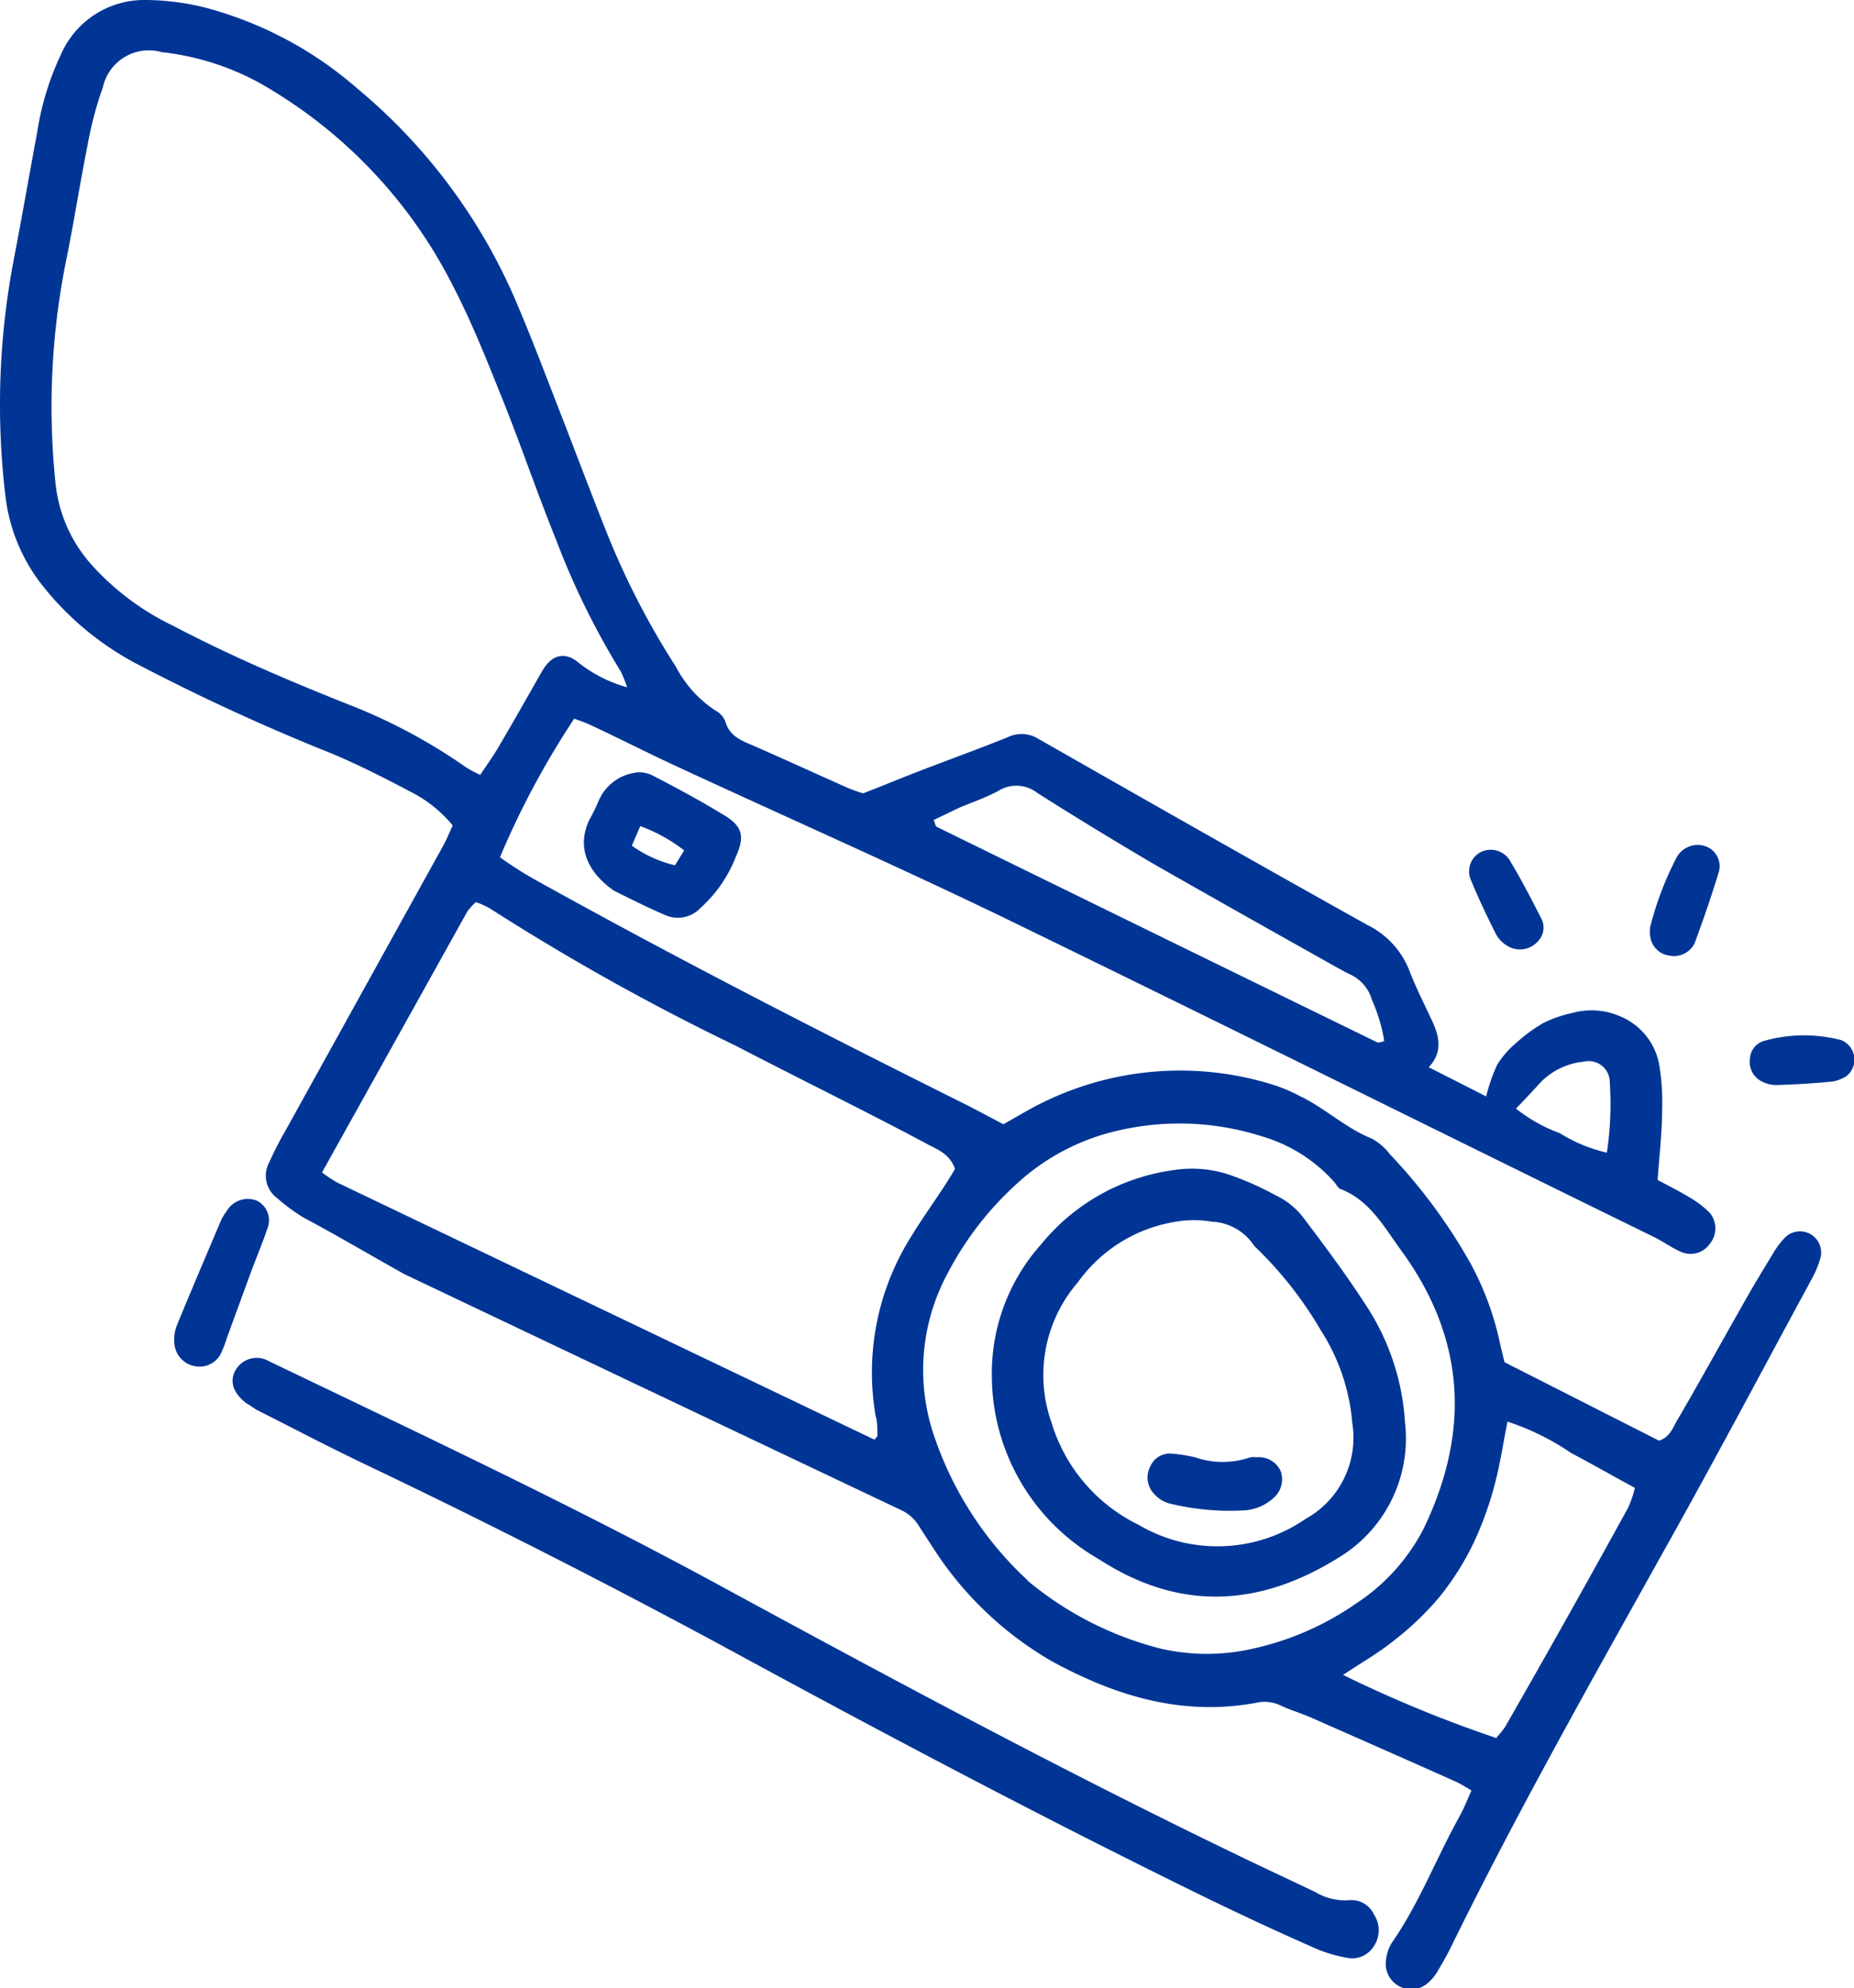 <?xml version="1.0" encoding="UTF-8"?> <svg xmlns="http://www.w3.org/2000/svg" id="Слой_1" data-name="Слой 1" viewBox="0 0 94.6 101.41"> <defs> <style>.cls-1{fill:#003595;}</style> </defs> <path class="cls-1" d="M76.77,69.49l7.88,4c.6-.19.73-.74,1-1.16,1.08-1.85,2.11-3.73,3.17-5.59.55-1,1.13-1.94,1.71-2.9a4.23,4.23,0,0,1,.56-.72,1.08,1.08,0,0,1,1.81,1,5.06,5.06,0,0,1-.46,1.13c-2.53,4.66-5,9.34-7.62,14-3.67,6.59-7.39,13.16-10.72,19.94-.22.46-.47.9-.73,1.34a2.49,2.49,0,0,1-.47.59,1.3,1.3,0,0,1-2.18-1.13,2.08,2.08,0,0,1,.28-.86c1.4-2,2.28-4.33,3.47-6.47.22-.39.38-.81.61-1.32a6.27,6.27,0,0,0-.81-.46c-2.46-1.1-4.94-2.19-7.41-3.28-.51-.22-1.06-.38-1.56-.62a1.88,1.88,0,0,0-1.19-.12c-3.76.7-7.16-.33-10.43-2.11a17.73,17.73,0,0,1-6.12-5.87c-.22-.34-.45-.69-.65-1a2.12,2.12,0,0,0-1-.88q-12.65-6-25.27-12C18.85,64,17.16,63,15.47,62.1a9.8,9.8,0,0,1-1.35-1,1.41,1.41,0,0,1-.39-1.79,16.88,16.88,0,0,1,.84-1.64l8-14.45c.2-.35.35-.72.53-1.11a6.62,6.62,0,0,0-2.17-1.73c-1.3-.69-2.62-1.36-4-1.94a107.55,107.55,0,0,1-10-4.6,15.13,15.13,0,0,1-4.88-4.12A9.06,9.06,0,0,1,.27,25.24,39.27,39.27,0,0,1,.74,13.05c.4-2.1.77-4.21,1.16-6.32A14.3,14.3,0,0,1,3.1,2.8,4.64,4.64,0,0,1,7.48,0a12.82,12.82,0,0,1,3,.39,19.32,19.32,0,0,1,7.77,4.14,28.85,28.85,0,0,1,8,10.66c.86,2,1.61,4,2.39,6s1.6,4.2,2.44,6.28A40.23,40.23,0,0,0,34.48,34a6,6,0,0,0,2,2.23,1.13,1.13,0,0,1,.52.54c.2.76.8,1,1.42,1.26,1.63.71,3.25,1.46,4.88,2.18a7.68,7.68,0,0,0,.74.26c1.11-.43,2.09-.84,3.09-1.22,1.43-.55,2.87-1.07,4.28-1.64A1.62,1.62,0,0,1,53,37.7c5.58,3.18,11.17,6.36,16.78,9.49a4.35,4.35,0,0,1,2.12,2.29c.29.76.65,1.49,1,2.23s.92,1.77,0,2.73l2.93,1.49a9.14,9.14,0,0,1,.56-1.61,4.69,4.69,0,0,1,1-1.14,7.66,7.66,0,0,1,1.37-1,6.15,6.15,0,0,1,1.44-.5,3.68,3.68,0,0,1,2.55.2,3.3,3.3,0,0,1,1.91,2.43,11.6,11.6,0,0,1,.15,2.28c0,1.17-.14,2.33-.23,3.6.53.29,1.07.55,1.59.87a4.81,4.81,0,0,1,1.08.82,1.24,1.24,0,0,1,0,1.56,1.2,1.2,0,0,1-1.5.41c-.47-.21-.88-.51-1.34-.74C73.48,57.76,62.57,52.33,51.61,47c-5.6-2.72-11.29-5.22-16.94-7.84-1.53-.7-3-1.46-4.55-2.18-.27-.13-.56-.22-.82-.32a43,43,0,0,0-3.79,7.07,18.59,18.59,0,0,0,2,1.26c7.2,4,14.58,7.77,22,11.47l1.69.89,1-.57a15.9,15.9,0,0,1,12.71-1.46,8.25,8.25,0,0,1,1.41.59c1.28.61,2.33,1.63,3.67,2.17a2.86,2.86,0,0,1,.92.79A27.94,27.94,0,0,1,75,64.39a15,15,0,0,1,1.54,4.15C76.6,68.83,76.68,69.12,76.77,69.49ZM32,35.06a6.91,6.91,0,0,0-.32-.8,39.4,39.4,0,0,1-3.3-6.71c-1-2.47-1.85-5-2.84-7.43-.74-1.85-1.48-3.7-2.39-5.46a24.64,24.64,0,0,0-9.18-10,13.44,13.44,0,0,0-5.72-2A2.4,2.4,0,0,0,5.25,4.45a18.59,18.59,0,0,0-.79,3c-.39,1.94-.69,3.91-1.09,5.86a37.67,37.67,0,0,0-.53,11.41,7.35,7.35,0,0,0,1.85,4.11,13.36,13.36,0,0,0,4.14,3.09c2.89,1.52,5.89,2.8,8.91,4a28.37,28.37,0,0,1,6.05,3.23,7.44,7.44,0,0,0,.71.38c.32-.48.62-.89.87-1.31.78-1.32,1.53-2.65,2.3-4,.49-.84,1.17-1,1.87-.4A7,7,0,0,0,32,35.06ZM16.43,59.81a7.61,7.61,0,0,0,.77.51L44.62,73.44c.1-.13.16-.17.15-.21,0-.35,0-.7-.09-1a13,13,0,0,1,1.4-8.45c.64-1.16,1.43-2.23,2.15-3.34.19-.29.36-.58.5-.81-.29-.82-.95-1-1.53-1.33C44,56.6,40.73,55,37.51,53.33a119.46,119.46,0,0,1-12.53-7,4.1,4.1,0,0,0-.7-.31,3,3,0,0,0-.43.47Zm36,20.82a17.19,17.19,0,0,0,6.8,3.47,10.51,10.51,0,0,0,4.7,0,14.77,14.77,0,0,0,5.29-2.32A10.05,10.05,0,0,0,72.63,78c2.42-5,2.14-9.76-1.17-14.26-.85-1.17-1.58-2.52-3.07-3.09-.12-.05-.2-.22-.3-.34a7.9,7.9,0,0,0-3.69-2.34,13.84,13.84,0,0,0-7.55-.25,11.31,11.31,0,0,0-4.93,2.63A16.37,16.37,0,0,0,48.33,65a10.37,10.37,0,0,0-.65,8.3A17.8,17.8,0,0,0,52.45,80.63Zm23.93,8a4.24,4.24,0,0,0,.45-.56Q80,82.51,83.08,76.9a5.65,5.65,0,0,0,.34-1c-1.14-.62-2.2-1.22-3.27-1.79a12.78,12.78,0,0,0-3.23-1.59c-.23,1.14-.38,2.2-.66,3.23a17.2,17.2,0,0,1-1.09,3,14.14,14.14,0,0,1-1.71,2.7,15,15,0,0,1-2.3,2.21c-.81.66-1.72,1.17-2.63,1.78A64.5,64.5,0,0,0,76.38,88.67ZM47.64,41.83c.08.18.09.32.16.35q11.24,5.51,22.49,11c.06,0,.17,0,.34-.08A8.4,8.4,0,0,0,70,51a2.05,2.05,0,0,0-1.17-1.32c-.23-.11-.45-.24-.67-.36C65,47.55,62,45.86,58.93,44.11q-3-1.76-6-3.66a1.74,1.74,0,0,0-2-.1c-.63.34-1.31.57-2,.86ZM77.35,56.55a7.82,7.82,0,0,0,2.23,1.25,7.87,7.87,0,0,0,2.41,1,16.57,16.57,0,0,0,.15-3.56,1.08,1.08,0,0,0-1.34-1.08,3.56,3.56,0,0,0-2.14,1C78.22,55.63,77.83,56.07,77.35,56.55Z"></path> <path class="cls-1" d="M12.58,71.59c-.69-.53-.87-1.11-.58-1.66a1.24,1.24,0,0,1,1.71-.5c7.76,3.73,15.56,7.39,23.13,11.51,9,4.89,18,9.72,27.28,14.16l3,1.42a2.94,2.94,0,0,0,1.75.41,1.26,1.26,0,0,1,1.24.74,1.44,1.44,0,0,1,0,1.59,1.29,1.29,0,0,1-1.32.62,7.11,7.11,0,0,1-1.74-.52c-2-.88-3.9-1.77-5.83-2.71-8-3.92-15.89-8.09-23.73-12.35q-9.35-5.07-18.94-9.64c-1.84-.88-3.65-1.83-5.47-2.75C12.92,71.8,12.71,71.66,12.58,71.59Z"></path> <path class="cls-1" d="M31.3,45.42c-1.49-1.07-1.82-2.34-1.23-3.6a9.5,9.5,0,0,0,.49-1,2.4,2.4,0,0,1,1.72-1.38,1.49,1.49,0,0,1,1,.11c1.22.63,2.43,1.28,3.61,2,1,.58,1.13,1.11.65,2.17a6.85,6.85,0,0,1-1.8,2.6,1.59,1.59,0,0,1-1.82.35C32.92,46.24,31.92,45.73,31.3,45.42Zm3.14-1.28.47-.76a8.35,8.35,0,0,0-2.24-1.24l-.43,1A6.21,6.21,0,0,0,34.44,44.14Z"></path> <path class="cls-1" d="M11.57,61.77a1.25,1.25,0,0,1,1.54-.52,1.12,1.12,0,0,1,.53,1.43c-.26.77-.58,1.52-.86,2.28l-1.2,3.28a5.76,5.76,0,0,1-.33.85A1.22,1.22,0,0,1,10,69.7,1.27,1.27,0,0,1,8.9,68.56,2.06,2.06,0,0,1,9,67.67c.75-1.83,1.53-3.65,2.3-5.47A4,4,0,0,1,11.57,61.77Z"></path> <path class="cls-1" d="M85.56,43.72A1.23,1.23,0,0,1,87,43.16a1.08,1.08,0,0,1,.69,1.36c-.37,1.21-.78,2.4-1.22,3.59a1.17,1.17,0,0,1-1.27.64,1.13,1.13,0,0,1-1-1,1.42,1.42,0,0,1,0-.46A16.25,16.25,0,0,1,85.56,43.72Z"></path> <path class="cls-1" d="M78.49,48a1.23,1.23,0,0,1-1.64.21,1.55,1.55,0,0,1-.51-.54c-.45-.9-.89-1.81-1.27-2.74a1.11,1.11,0,0,1,.46-1.45A1.15,1.15,0,0,1,77.1,44c.57.95,1.08,1.94,1.58,2.93A1,1,0,0,1,78.49,48Z"></path> <path class="cls-1" d="M94.22,54.89a2,2,0,0,1-.7.28c-1,.1-1.93.15-2.89.18a1.58,1.58,0,0,1-.73-.18A1.12,1.12,0,0,1,89.29,54,1,1,0,0,1,90,53.1a7.56,7.56,0,0,1,3.92-.05A1.07,1.07,0,0,1,94.22,54.89Z"></path> <path class="cls-1" d="M53.11,63.49a10.54,10.54,0,0,1,6.77-3.8,6,6,0,0,1,3,.29,15.23,15.23,0,0,1,2.22,1,3.91,3.91,0,0,1,1.3,1c1.14,1.5,2.26,3,3.29,4.59a12.21,12.21,0,0,1,2,6,7.09,7.09,0,0,1-3.41,6.9c-3.92,2.44-7.93,2.75-12,.2l-.39-.24a10.78,10.78,0,0,1-5.28-9.14A9.88,9.88,0,0,1,53.11,63.49ZM55,65.41a7.24,7.24,0,0,0-1.34,7.18,8.55,8.55,0,0,0,4.43,5.19,7.93,7.93,0,0,0,8.53-.3A4.73,4.73,0,0,0,69,72.59a10.3,10.3,0,0,0-1.6-4.72A19.62,19.62,0,0,0,64,63.56a2.72,2.72,0,0,0-2.17-1.24,5.3,5.3,0,0,0-1.82,0A7.6,7.6,0,0,0,55,65.41Z"></path> <path class="cls-1" d="M65.05,76.35a2.44,2.44,0,0,1-1.63.7,12.92,12.92,0,0,1-3.77-.36,1.62,1.62,0,0,1-.75-.47,1.21,1.21,0,0,1-.21-1.41,1.09,1.09,0,0,1,1.09-.66,8.31,8.31,0,0,1,1.2.19,4.33,4.33,0,0,0,2.82,0,1,1,0,0,1,.3,0,1.22,1.22,0,0,1,1.24.69A1.25,1.25,0,0,1,65.05,76.35Z"></path> </svg> 